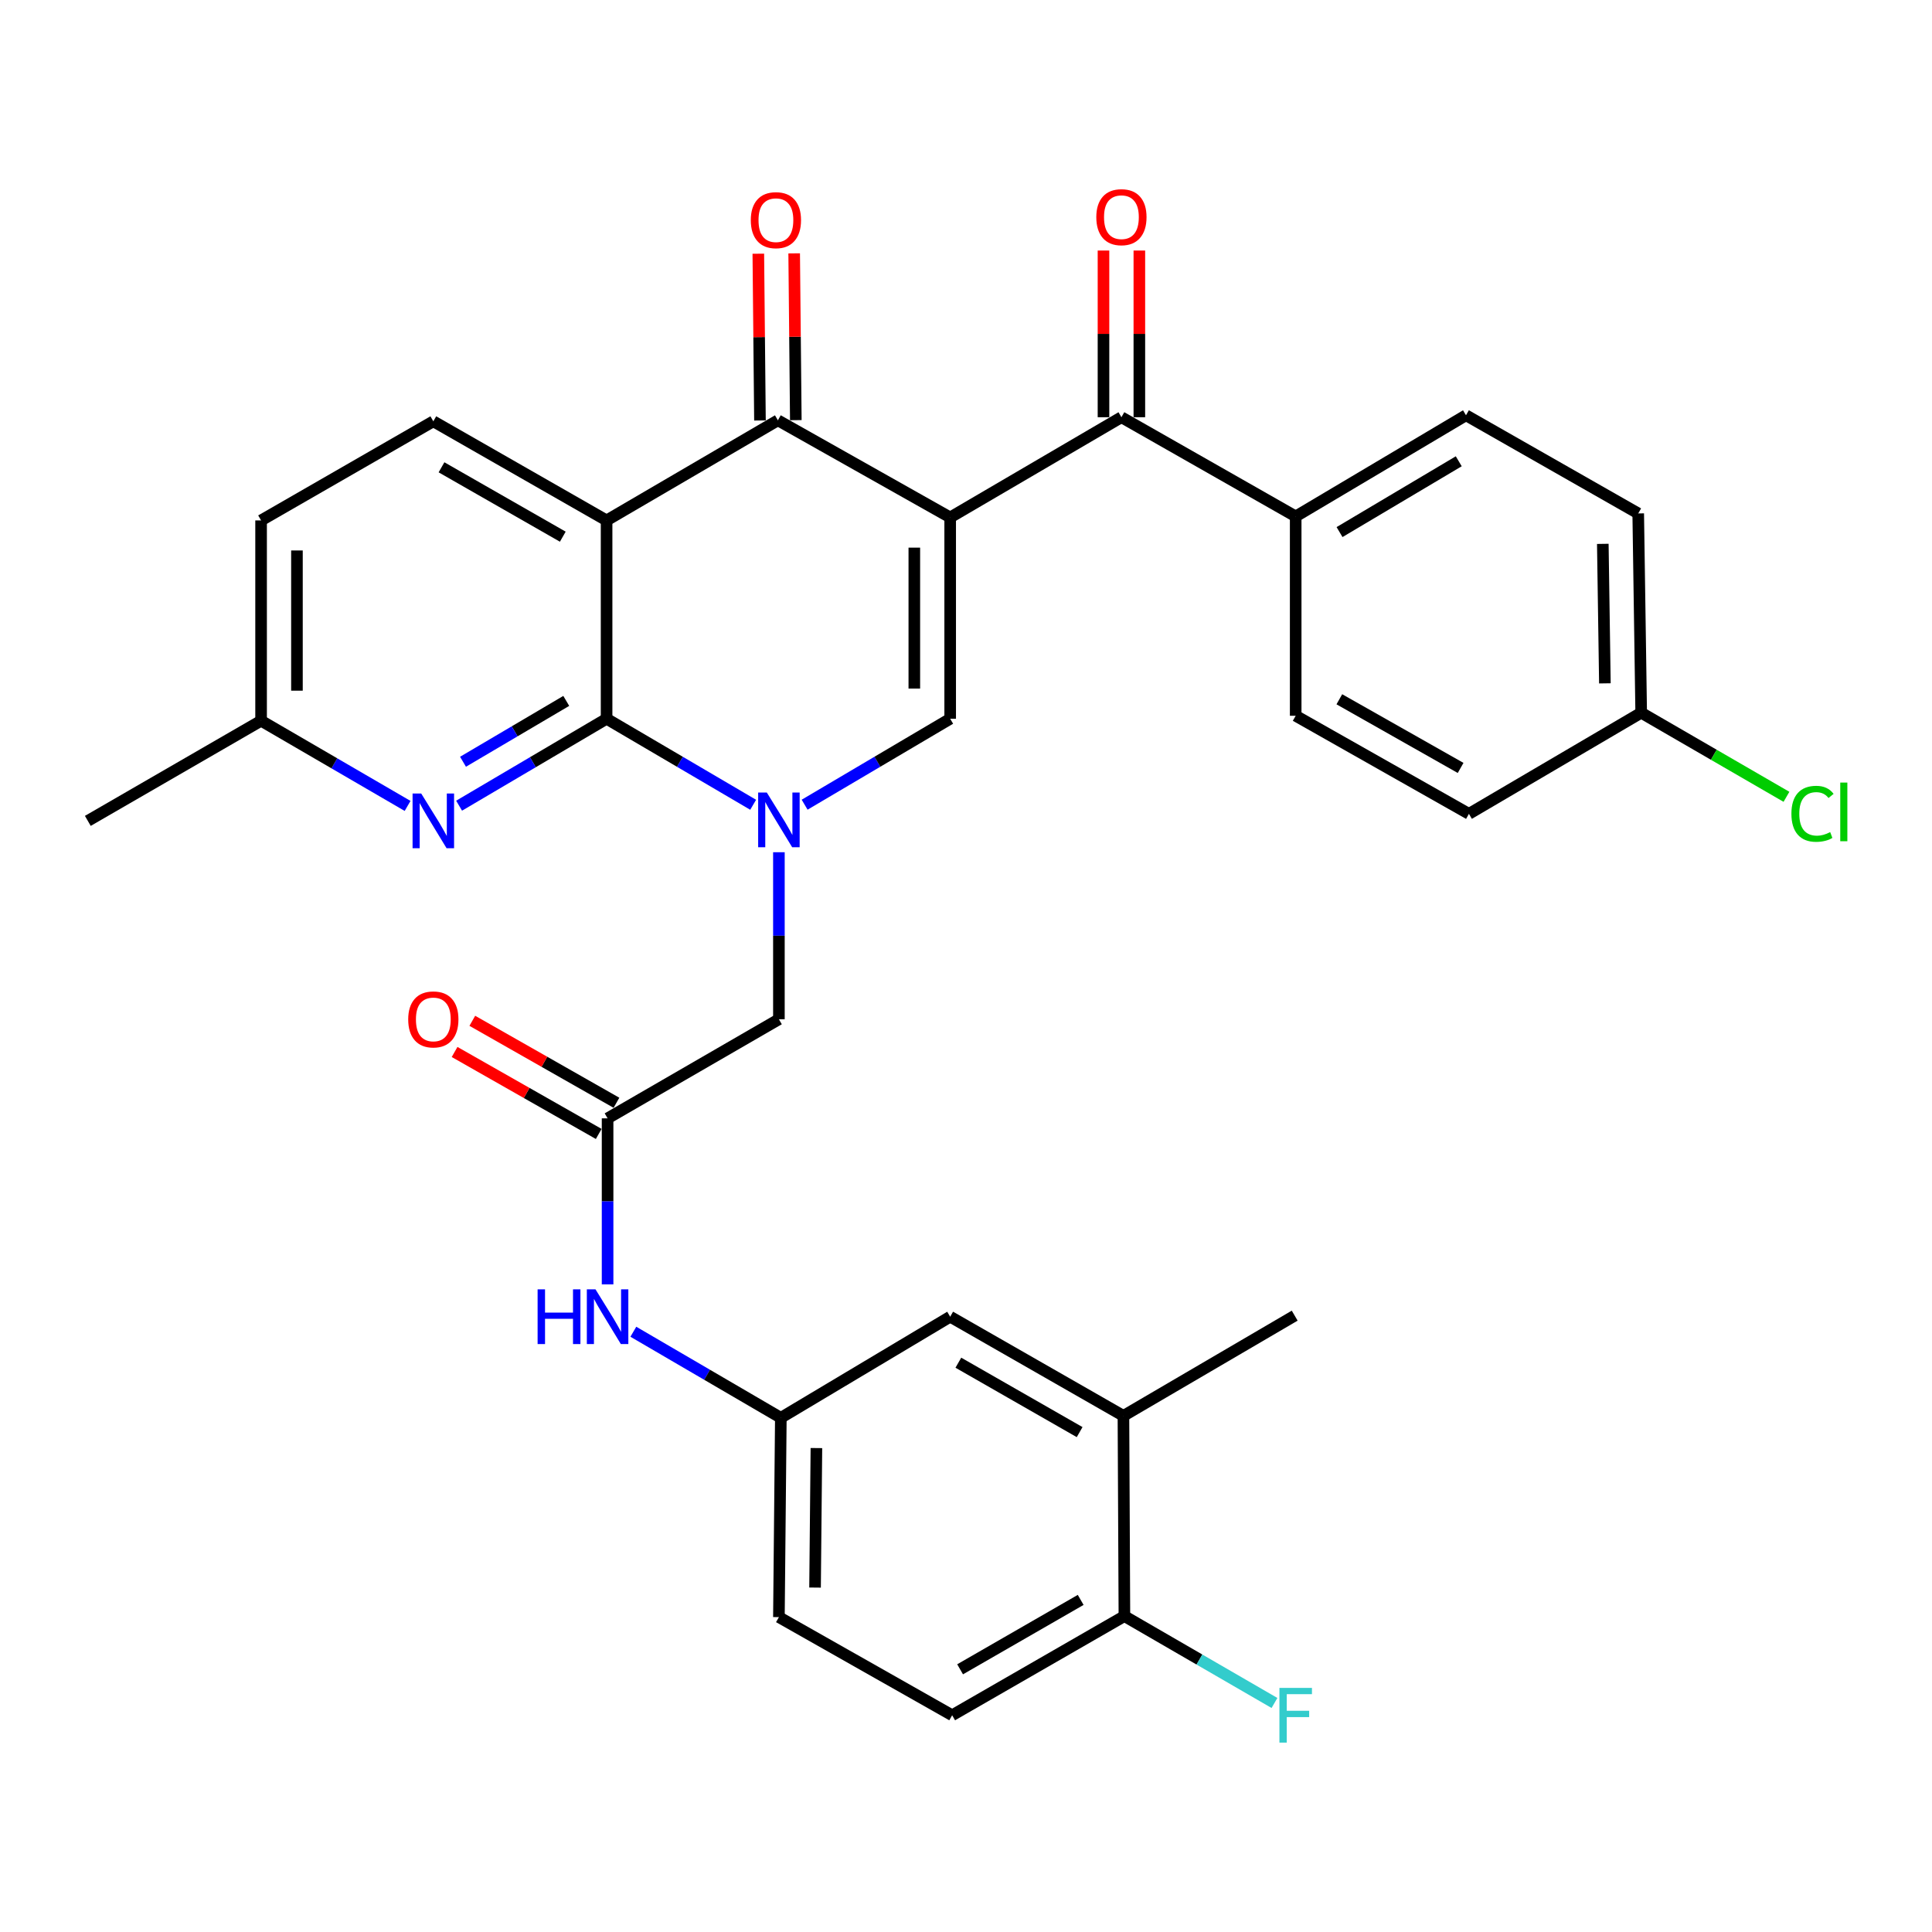 <?xml version='1.0' encoding='iso-8859-1'?>
<svg version='1.1' baseProfile='full'
              xmlns='http://www.w3.org/2000/svg'
                      xmlns:rdkit='http://www.rdkit.org/xml'
                      xmlns:xlink='http://www.w3.org/1999/xlink'
                  xml:space='preserve'
width='1000px' height='1000px' viewBox='0 0 1000 1000'>
<!-- END OF HEADER -->
<rect style='opacity:1.0;fill:#FFFFFF;stroke:none' width='1000' height='1000' x='0' y='0'> </rect>
<path class='bond-3' d='M 491.813,267.824 L 402.634,217.553' style='fill:none;fill-rule:evenodd;stroke:#000000;stroke-width:6px;stroke-linecap:butt;stroke-linejoin:miter;stroke-opacity:1' />
<path class='bond-4' d='M 491.813,267.824 L 491.813,372.028' style='fill:none;fill-rule:evenodd;stroke:#000000;stroke-width:6px;stroke-linecap:butt;stroke-linejoin:miter;stroke-opacity:1' />
<path class='bond-4' d='M 473.251,283.455 L 473.251,356.397' style='fill:none;fill-rule:evenodd;stroke:#000000;stroke-width:6px;stroke-linecap:butt;stroke-linejoin:miter;stroke-opacity:1' />
<path class='bond-5' d='M 491.813,267.824 L 580.445,215.954' style='fill:none;fill-rule:evenodd;stroke:#000000;stroke-width:6px;stroke-linecap:butt;stroke-linejoin:miter;stroke-opacity:1' />
<path class='bond-0' d='M 416.474,416.511 L 454.143,394.269' style='fill:none;fill-rule:evenodd;stroke:#0000FF;stroke-width:6px;stroke-linecap:butt;stroke-linejoin:miter;stroke-opacity:1' />
<path class='bond-0' d='M 454.143,394.269 L 491.813,372.028' style='fill:none;fill-rule:evenodd;stroke:#000000;stroke-width:6px;stroke-linecap:butt;stroke-linejoin:miter;stroke-opacity:1' />
<path class='bond-1' d='M 389.835,416.551 L 351.903,394.289' style='fill:none;fill-rule:evenodd;stroke:#0000FF;stroke-width:6px;stroke-linecap:butt;stroke-linejoin:miter;stroke-opacity:1' />
<path class='bond-1' d='M 351.903,394.289 L 313.971,372.028' style='fill:none;fill-rule:evenodd;stroke:#000000;stroke-width:6px;stroke-linecap:butt;stroke-linejoin:miter;stroke-opacity:1' />
<path class='bond-8' d='M 403.16,441.112 L 403.16,484.338' style='fill:none;fill-rule:evenodd;stroke:#0000FF;stroke-width:6px;stroke-linecap:butt;stroke-linejoin:miter;stroke-opacity:1' />
<path class='bond-8' d='M 403.16,484.338 L 403.16,527.565' style='fill:none;fill-rule:evenodd;stroke:#000000;stroke-width:6px;stroke-linecap:butt;stroke-linejoin:miter;stroke-opacity:1' />
<path class='bond-6' d='M 313.971,372.028 L 275.8,394.525' style='fill:none;fill-rule:evenodd;stroke:#000000;stroke-width:6px;stroke-linecap:butt;stroke-linejoin:miter;stroke-opacity:1' />
<path class='bond-6' d='M 275.8,394.525 L 237.629,417.023' style='fill:none;fill-rule:evenodd;stroke:#0000FF;stroke-width:6px;stroke-linecap:butt;stroke-linejoin:miter;stroke-opacity:1' />
<path class='bond-6' d='M 293.095,362.786 L 266.375,378.535' style='fill:none;fill-rule:evenodd;stroke:#000000;stroke-width:6px;stroke-linecap:butt;stroke-linejoin:miter;stroke-opacity:1' />
<path class='bond-6' d='M 266.375,378.535 L 239.655,394.283' style='fill:none;fill-rule:evenodd;stroke:#0000FF;stroke-width:6px;stroke-linecap:butt;stroke-linejoin:miter;stroke-opacity:1' />
<path class='bond-32' d='M 313.971,372.028 L 313.971,269.371' style='fill:none;fill-rule:evenodd;stroke:#000000;stroke-width:6px;stroke-linecap:butt;stroke-linejoin:miter;stroke-opacity:1' />
<path class='bond-2' d='M 313.971,269.371 L 402.634,217.553' style='fill:none;fill-rule:evenodd;stroke:#000000;stroke-width:6px;stroke-linecap:butt;stroke-linejoin:miter;stroke-opacity:1' />
<path class='bond-9' d='M 313.971,269.371 L 224.287,218.068' style='fill:none;fill-rule:evenodd;stroke:#000000;stroke-width:6px;stroke-linecap:butt;stroke-linejoin:miter;stroke-opacity:1' />
<path class='bond-9' d='M 291.302,277.787 L 228.523,241.876' style='fill:none;fill-rule:evenodd;stroke:#000000;stroke-width:6px;stroke-linecap:butt;stroke-linejoin:miter;stroke-opacity:1' />
<path class='bond-13' d='M 411.914,217.461 L 411.489,174.298' style='fill:none;fill-rule:evenodd;stroke:#000000;stroke-width:6px;stroke-linecap:butt;stroke-linejoin:miter;stroke-opacity:1' />
<path class='bond-13' d='M 411.489,174.298 L 411.064,131.136' style='fill:none;fill-rule:evenodd;stroke:#FF0000;stroke-width:6px;stroke-linecap:butt;stroke-linejoin:miter;stroke-opacity:1' />
<path class='bond-13' d='M 393.354,217.644 L 392.929,174.481' style='fill:none;fill-rule:evenodd;stroke:#000000;stroke-width:6px;stroke-linecap:butt;stroke-linejoin:miter;stroke-opacity:1' />
<path class='bond-13' d='M 392.929,174.481 L 392.504,131.318' style='fill:none;fill-rule:evenodd;stroke:#FF0000;stroke-width:6px;stroke-linecap:butt;stroke-linejoin:miter;stroke-opacity:1' />
<path class='bond-11' d='M 580.445,215.954 L 670.645,267.298' style='fill:none;fill-rule:evenodd;stroke:#000000;stroke-width:6px;stroke-linecap:butt;stroke-linejoin:miter;stroke-opacity:1' />
<path class='bond-15' d='M 589.726,215.954 L 589.726,172.817' style='fill:none;fill-rule:evenodd;stroke:#000000;stroke-width:6px;stroke-linecap:butt;stroke-linejoin:miter;stroke-opacity:1' />
<path class='bond-15' d='M 589.726,172.817 L 589.726,129.679' style='fill:none;fill-rule:evenodd;stroke:#FF0000;stroke-width:6px;stroke-linecap:butt;stroke-linejoin:miter;stroke-opacity:1' />
<path class='bond-15' d='M 571.164,215.954 L 571.164,172.817' style='fill:none;fill-rule:evenodd;stroke:#000000;stroke-width:6px;stroke-linecap:butt;stroke-linejoin:miter;stroke-opacity:1' />
<path class='bond-15' d='M 571.164,172.817 L 571.164,129.679' style='fill:none;fill-rule:evenodd;stroke:#FF0000;stroke-width:6px;stroke-linecap:butt;stroke-linejoin:miter;stroke-opacity:1' />
<path class='bond-19' d='M 210.969,417.143 L 173.054,395.096' style='fill:none;fill-rule:evenodd;stroke:#0000FF;stroke-width:6px;stroke-linecap:butt;stroke-linejoin:miter;stroke-opacity:1' />
<path class='bond-19' d='M 173.054,395.096 L 135.139,373.049' style='fill:none;fill-rule:evenodd;stroke:#000000;stroke-width:6px;stroke-linecap:butt;stroke-linejoin:miter;stroke-opacity:1' />
<path class='bond-7' d='M 314.486,578.857 L 403.16,527.565' style='fill:none;fill-rule:evenodd;stroke:#000000;stroke-width:6px;stroke-linecap:butt;stroke-linejoin:miter;stroke-opacity:1' />
<path class='bond-10' d='M 314.486,578.857 L 314.486,621.827' style='fill:none;fill-rule:evenodd;stroke:#000000;stroke-width:6px;stroke-linecap:butt;stroke-linejoin:miter;stroke-opacity:1' />
<path class='bond-10' d='M 314.486,621.827 L 314.486,664.797' style='fill:none;fill-rule:evenodd;stroke:#0000FF;stroke-width:6px;stroke-linecap:butt;stroke-linejoin:miter;stroke-opacity:1' />
<path class='bond-18' d='M 319.074,570.789 L 281.771,549.577' style='fill:none;fill-rule:evenodd;stroke:#000000;stroke-width:6px;stroke-linecap:butt;stroke-linejoin:miter;stroke-opacity:1' />
<path class='bond-18' d='M 281.771,549.577 L 244.468,528.365' style='fill:none;fill-rule:evenodd;stroke:#FF0000;stroke-width:6px;stroke-linecap:butt;stroke-linejoin:miter;stroke-opacity:1' />
<path class='bond-18' d='M 309.899,586.925 L 272.596,565.712' style='fill:none;fill-rule:evenodd;stroke:#000000;stroke-width:6px;stroke-linecap:butt;stroke-linejoin:miter;stroke-opacity:1' />
<path class='bond-18' d='M 272.596,565.712 L 235.293,544.5' style='fill:none;fill-rule:evenodd;stroke:#FF0000;stroke-width:6px;stroke-linecap:butt;stroke-linejoin:miter;stroke-opacity:1' />
<path class='bond-23' d='M 224.287,218.068 L 135.139,269.371' style='fill:none;fill-rule:evenodd;stroke:#000000;stroke-width:6px;stroke-linecap:butt;stroke-linejoin:miter;stroke-opacity:1' />
<path class='bond-16' d='M 327.822,689.307 L 365.991,711.582' style='fill:none;fill-rule:evenodd;stroke:#0000FF;stroke-width:6px;stroke-linecap:butt;stroke-linejoin:miter;stroke-opacity:1' />
<path class='bond-16' d='M 365.991,711.582 L 404.16,733.858' style='fill:none;fill-rule:evenodd;stroke:#000000;stroke-width:6px;stroke-linecap:butt;stroke-linejoin:miter;stroke-opacity:1' />
<path class='bond-20' d='M 670.645,267.298 L 758.793,214.944' style='fill:none;fill-rule:evenodd;stroke:#000000;stroke-width:6px;stroke-linecap:butt;stroke-linejoin:miter;stroke-opacity:1' />
<path class='bond-20' d='M 693.346,275.404 L 755.049,238.756' style='fill:none;fill-rule:evenodd;stroke:#000000;stroke-width:6px;stroke-linecap:butt;stroke-linejoin:miter;stroke-opacity:1' />
<path class='bond-21' d='M 670.645,267.298 L 670.645,370.481' style='fill:none;fill-rule:evenodd;stroke:#000000;stroke-width:6px;stroke-linecap:butt;stroke-linejoin:miter;stroke-opacity:1' />
<path class='bond-12' d='M 581.487,732.847 L 491.813,681.524' style='fill:none;fill-rule:evenodd;stroke:#000000;stroke-width:6px;stroke-linecap:butt;stroke-linejoin:miter;stroke-opacity:1' />
<path class='bond-12' d='M 558.816,741.259 L 496.044,705.332' style='fill:none;fill-rule:evenodd;stroke:#000000;stroke-width:6px;stroke-linecap:butt;stroke-linejoin:miter;stroke-opacity:1' />
<path class='bond-30' d='M 581.487,732.847 L 670.129,680.978' style='fill:none;fill-rule:evenodd;stroke:#000000;stroke-width:6px;stroke-linecap:butt;stroke-linejoin:miter;stroke-opacity:1' />
<path class='bond-35' d='M 581.487,732.847 L 581.992,836.494' style='fill:none;fill-rule:evenodd;stroke:#000000;stroke-width:6px;stroke-linecap:butt;stroke-linejoin:miter;stroke-opacity:1' />
<path class='bond-14' d='M 581.992,836.494 L 492.834,887.817' style='fill:none;fill-rule:evenodd;stroke:#000000;stroke-width:6px;stroke-linecap:butt;stroke-linejoin:miter;stroke-opacity:1' />
<path class='bond-14' d='M 559.358,828.106 L 496.947,864.032' style='fill:none;fill-rule:evenodd;stroke:#000000;stroke-width:6px;stroke-linecap:butt;stroke-linejoin:miter;stroke-opacity:1' />
<path class='bond-26' d='M 581.992,836.494 L 620.828,858.977' style='fill:none;fill-rule:evenodd;stroke:#000000;stroke-width:6px;stroke-linecap:butt;stroke-linejoin:miter;stroke-opacity:1' />
<path class='bond-26' d='M 620.828,858.977 L 659.664,881.46' style='fill:none;fill-rule:evenodd;stroke:#33CCCC;stroke-width:6px;stroke-linecap:butt;stroke-linejoin:miter;stroke-opacity:1' />
<path class='bond-17' d='M 404.16,733.858 L 491.813,681.524' style='fill:none;fill-rule:evenodd;stroke:#000000;stroke-width:6px;stroke-linecap:butt;stroke-linejoin:miter;stroke-opacity:1' />
<path class='bond-25' d='M 404.16,733.858 L 403.16,837.02' style='fill:none;fill-rule:evenodd;stroke:#000000;stroke-width:6px;stroke-linecap:butt;stroke-linejoin:miter;stroke-opacity:1' />
<path class='bond-25' d='M 422.571,749.512 L 421.871,821.726' style='fill:none;fill-rule:evenodd;stroke:#000000;stroke-width:6px;stroke-linecap:butt;stroke-linejoin:miter;stroke-opacity:1' />
<path class='bond-31' d='M 135.139,373.049 L 45.455,424.887' style='fill:none;fill-rule:evenodd;stroke:#000000;stroke-width:6px;stroke-linecap:butt;stroke-linejoin:miter;stroke-opacity:1' />
<path class='bond-34' d='M 135.139,373.049 L 135.139,269.371' style='fill:none;fill-rule:evenodd;stroke:#000000;stroke-width:6px;stroke-linecap:butt;stroke-linejoin:miter;stroke-opacity:1' />
<path class='bond-34' d='M 153.7,357.497 L 153.7,284.922' style='fill:none;fill-rule:evenodd;stroke:#000000;stroke-width:6px;stroke-linecap:butt;stroke-linejoin:miter;stroke-opacity:1' />
<path class='bond-27' d='M 758.793,214.944 L 847.941,265.751' style='fill:none;fill-rule:evenodd;stroke:#000000;stroke-width:6px;stroke-linecap:butt;stroke-linejoin:miter;stroke-opacity:1' />
<path class='bond-28' d='M 670.645,370.481 L 760.319,421.247' style='fill:none;fill-rule:evenodd;stroke:#000000;stroke-width:6px;stroke-linecap:butt;stroke-linejoin:miter;stroke-opacity:1' />
<path class='bond-28' d='M 693.241,361.943 L 756.012,397.479' style='fill:none;fill-rule:evenodd;stroke:#000000;stroke-width:6px;stroke-linecap:butt;stroke-linejoin:miter;stroke-opacity:1' />
<path class='bond-22' d='M 492.834,887.817 L 403.16,837.02' style='fill:none;fill-rule:evenodd;stroke:#000000;stroke-width:6px;stroke-linecap:butt;stroke-linejoin:miter;stroke-opacity:1' />
<path class='bond-24' d='M 849.477,368.903 L 760.319,421.247' style='fill:none;fill-rule:evenodd;stroke:#000000;stroke-width:6px;stroke-linecap:butt;stroke-linejoin:miter;stroke-opacity:1' />
<path class='bond-29' d='M 849.477,368.903 L 887.073,390.668' style='fill:none;fill-rule:evenodd;stroke:#000000;stroke-width:6px;stroke-linecap:butt;stroke-linejoin:miter;stroke-opacity:1' />
<path class='bond-29' d='M 887.073,390.668 L 924.669,412.432' style='fill:none;fill-rule:evenodd;stroke:#00CC00;stroke-width:6px;stroke-linecap:butt;stroke-linejoin:miter;stroke-opacity:1' />
<path class='bond-33' d='M 849.477,368.903 L 847.941,265.751' style='fill:none;fill-rule:evenodd;stroke:#000000;stroke-width:6px;stroke-linecap:butt;stroke-linejoin:miter;stroke-opacity:1' />
<path class='bond-33' d='M 830.687,353.707 L 829.611,281.501' style='fill:none;fill-rule:evenodd;stroke:#000000;stroke-width:6px;stroke-linecap:butt;stroke-linejoin:miter;stroke-opacity:1' />
<path  class='atom-1' d='M 396.9 410.212
L 406.18 425.212
Q 407.1 426.692, 408.58 429.372
Q 410.06 432.052, 410.14 432.212
L 410.14 410.212
L 413.9 410.212
L 413.9 438.532
L 410.02 438.532
L 400.06 422.132
Q 398.9 420.212, 397.66 418.012
Q 396.46 415.812, 396.1 415.132
L 396.1 438.532
L 392.42 438.532
L 392.42 410.212
L 396.9 410.212
' fill='#0000FF'/>
<path  class='atom-7' d='M 218.027 410.727
L 227.307 425.727
Q 228.227 427.207, 229.707 429.887
Q 231.187 432.567, 231.267 432.727
L 231.267 410.727
L 235.027 410.727
L 235.027 439.047
L 231.147 439.047
L 221.187 422.647
Q 220.027 420.727, 218.787 418.527
Q 217.587 416.327, 217.227 415.647
L 217.227 439.047
L 213.547 439.047
L 213.547 410.727
L 218.027 410.727
' fill='#0000FF'/>
<path  class='atom-11' d='M 278.266 667.364
L 282.106 667.364
L 282.106 679.404
L 296.586 679.404
L 296.586 667.364
L 300.426 667.364
L 300.426 695.684
L 296.586 695.684
L 296.586 682.604
L 282.106 682.604
L 282.106 695.684
L 278.266 695.684
L 278.266 667.364
' fill='#0000FF'/>
<path  class='atom-11' d='M 308.226 667.364
L 317.506 682.364
Q 318.426 683.844, 319.906 686.524
Q 321.386 689.204, 321.466 689.364
L 321.466 667.364
L 325.226 667.364
L 325.226 695.684
L 321.346 695.684
L 311.386 679.284
Q 310.226 677.364, 308.986 675.164
Q 307.786 672.964, 307.426 672.284
L 307.426 695.684
L 303.746 695.684
L 303.746 667.364
L 308.226 667.364
' fill='#0000FF'/>
<path  class='atom-14' d='M 388.613 113.955
Q 388.613 107.155, 391.973 103.355
Q 395.333 99.555, 401.613 99.555
Q 407.893 99.555, 411.253 103.355
Q 414.613 107.155, 414.613 113.955
Q 414.613 120.835, 411.213 124.755
Q 407.813 128.635, 401.613 128.635
Q 395.373 128.635, 391.973 124.755
Q 388.613 120.875, 388.613 113.955
M 401.613 125.435
Q 405.933 125.435, 408.253 122.555
Q 410.613 119.635, 410.613 113.955
Q 410.613 108.395, 408.253 105.595
Q 405.933 102.755, 401.613 102.755
Q 397.293 102.755, 394.933 105.555
Q 392.613 108.355, 392.613 113.955
Q 392.613 119.675, 394.933 122.555
Q 397.293 125.435, 401.613 125.435
' fill='#FF0000'/>
<path  class='atom-16' d='M 567.445 112.408
Q 567.445 105.608, 570.805 101.808
Q 574.165 98.008, 580.445 98.008
Q 586.725 98.008, 590.085 101.808
Q 593.445 105.608, 593.445 112.408
Q 593.445 119.288, 590.045 123.208
Q 586.645 127.088, 580.445 127.088
Q 574.205 127.088, 570.805 123.208
Q 567.445 119.328, 567.445 112.408
M 580.445 123.888
Q 584.765 123.888, 587.085 121.008
Q 589.445 118.088, 589.445 112.408
Q 589.445 106.848, 587.085 104.048
Q 584.765 101.208, 580.445 101.208
Q 576.125 101.208, 573.765 104.008
Q 571.445 106.808, 571.445 112.408
Q 571.445 118.128, 573.765 121.008
Q 576.125 123.888, 580.445 123.888
' fill='#FF0000'/>
<path  class='atom-19' d='M 211.287 527.645
Q 211.287 520.845, 214.647 517.045
Q 218.007 513.245, 224.287 513.245
Q 230.567 513.245, 233.927 517.045
Q 237.287 520.845, 237.287 527.645
Q 237.287 534.525, 233.887 538.445
Q 230.487 542.325, 224.287 542.325
Q 218.047 542.325, 214.647 538.445
Q 211.287 534.565, 211.287 527.645
M 224.287 539.125
Q 228.607 539.125, 230.927 536.245
Q 233.287 533.325, 233.287 527.645
Q 233.287 522.085, 230.927 519.285
Q 228.607 516.445, 224.287 516.445
Q 219.967 516.445, 217.607 519.245
Q 215.287 522.045, 215.287 527.645
Q 215.287 533.365, 217.607 536.245
Q 219.967 539.125, 224.287 539.125
' fill='#FF0000'/>
<path  class='atom-27' d='M 662.225 873.657
L 679.065 873.657
L 679.065 876.897
L 666.025 876.897
L 666.025 885.497
L 677.625 885.497
L 677.625 888.777
L 666.025 888.777
L 666.025 901.977
L 662.225 901.977
L 662.225 873.657
' fill='#33CCCC'/>
<path  class='atom-30' d='M 927.231 421.217
Q 927.231 414.177, 930.511 410.497
Q 933.831 406.777, 940.111 406.777
Q 945.951 406.777, 949.071 410.897
L 946.431 413.057
Q 944.151 410.057, 940.111 410.057
Q 935.831 410.057, 933.551 412.937
Q 931.311 415.777, 931.311 421.217
Q 931.311 426.817, 933.631 429.697
Q 935.991 432.577, 940.551 432.577
Q 943.671 432.577, 947.311 430.697
L 948.431 433.697
Q 946.951 434.657, 944.711 435.217
Q 942.471 435.777, 939.991 435.777
Q 933.831 435.777, 930.511 432.017
Q 927.231 428.257, 927.231 421.217
' fill='#00CC00'/>
<path  class='atom-30' d='M 952.511 405.057
L 956.191 405.057
L 956.191 435.417
L 952.511 435.417
L 952.511 405.057
' fill='#00CC00'/>
</svg>
